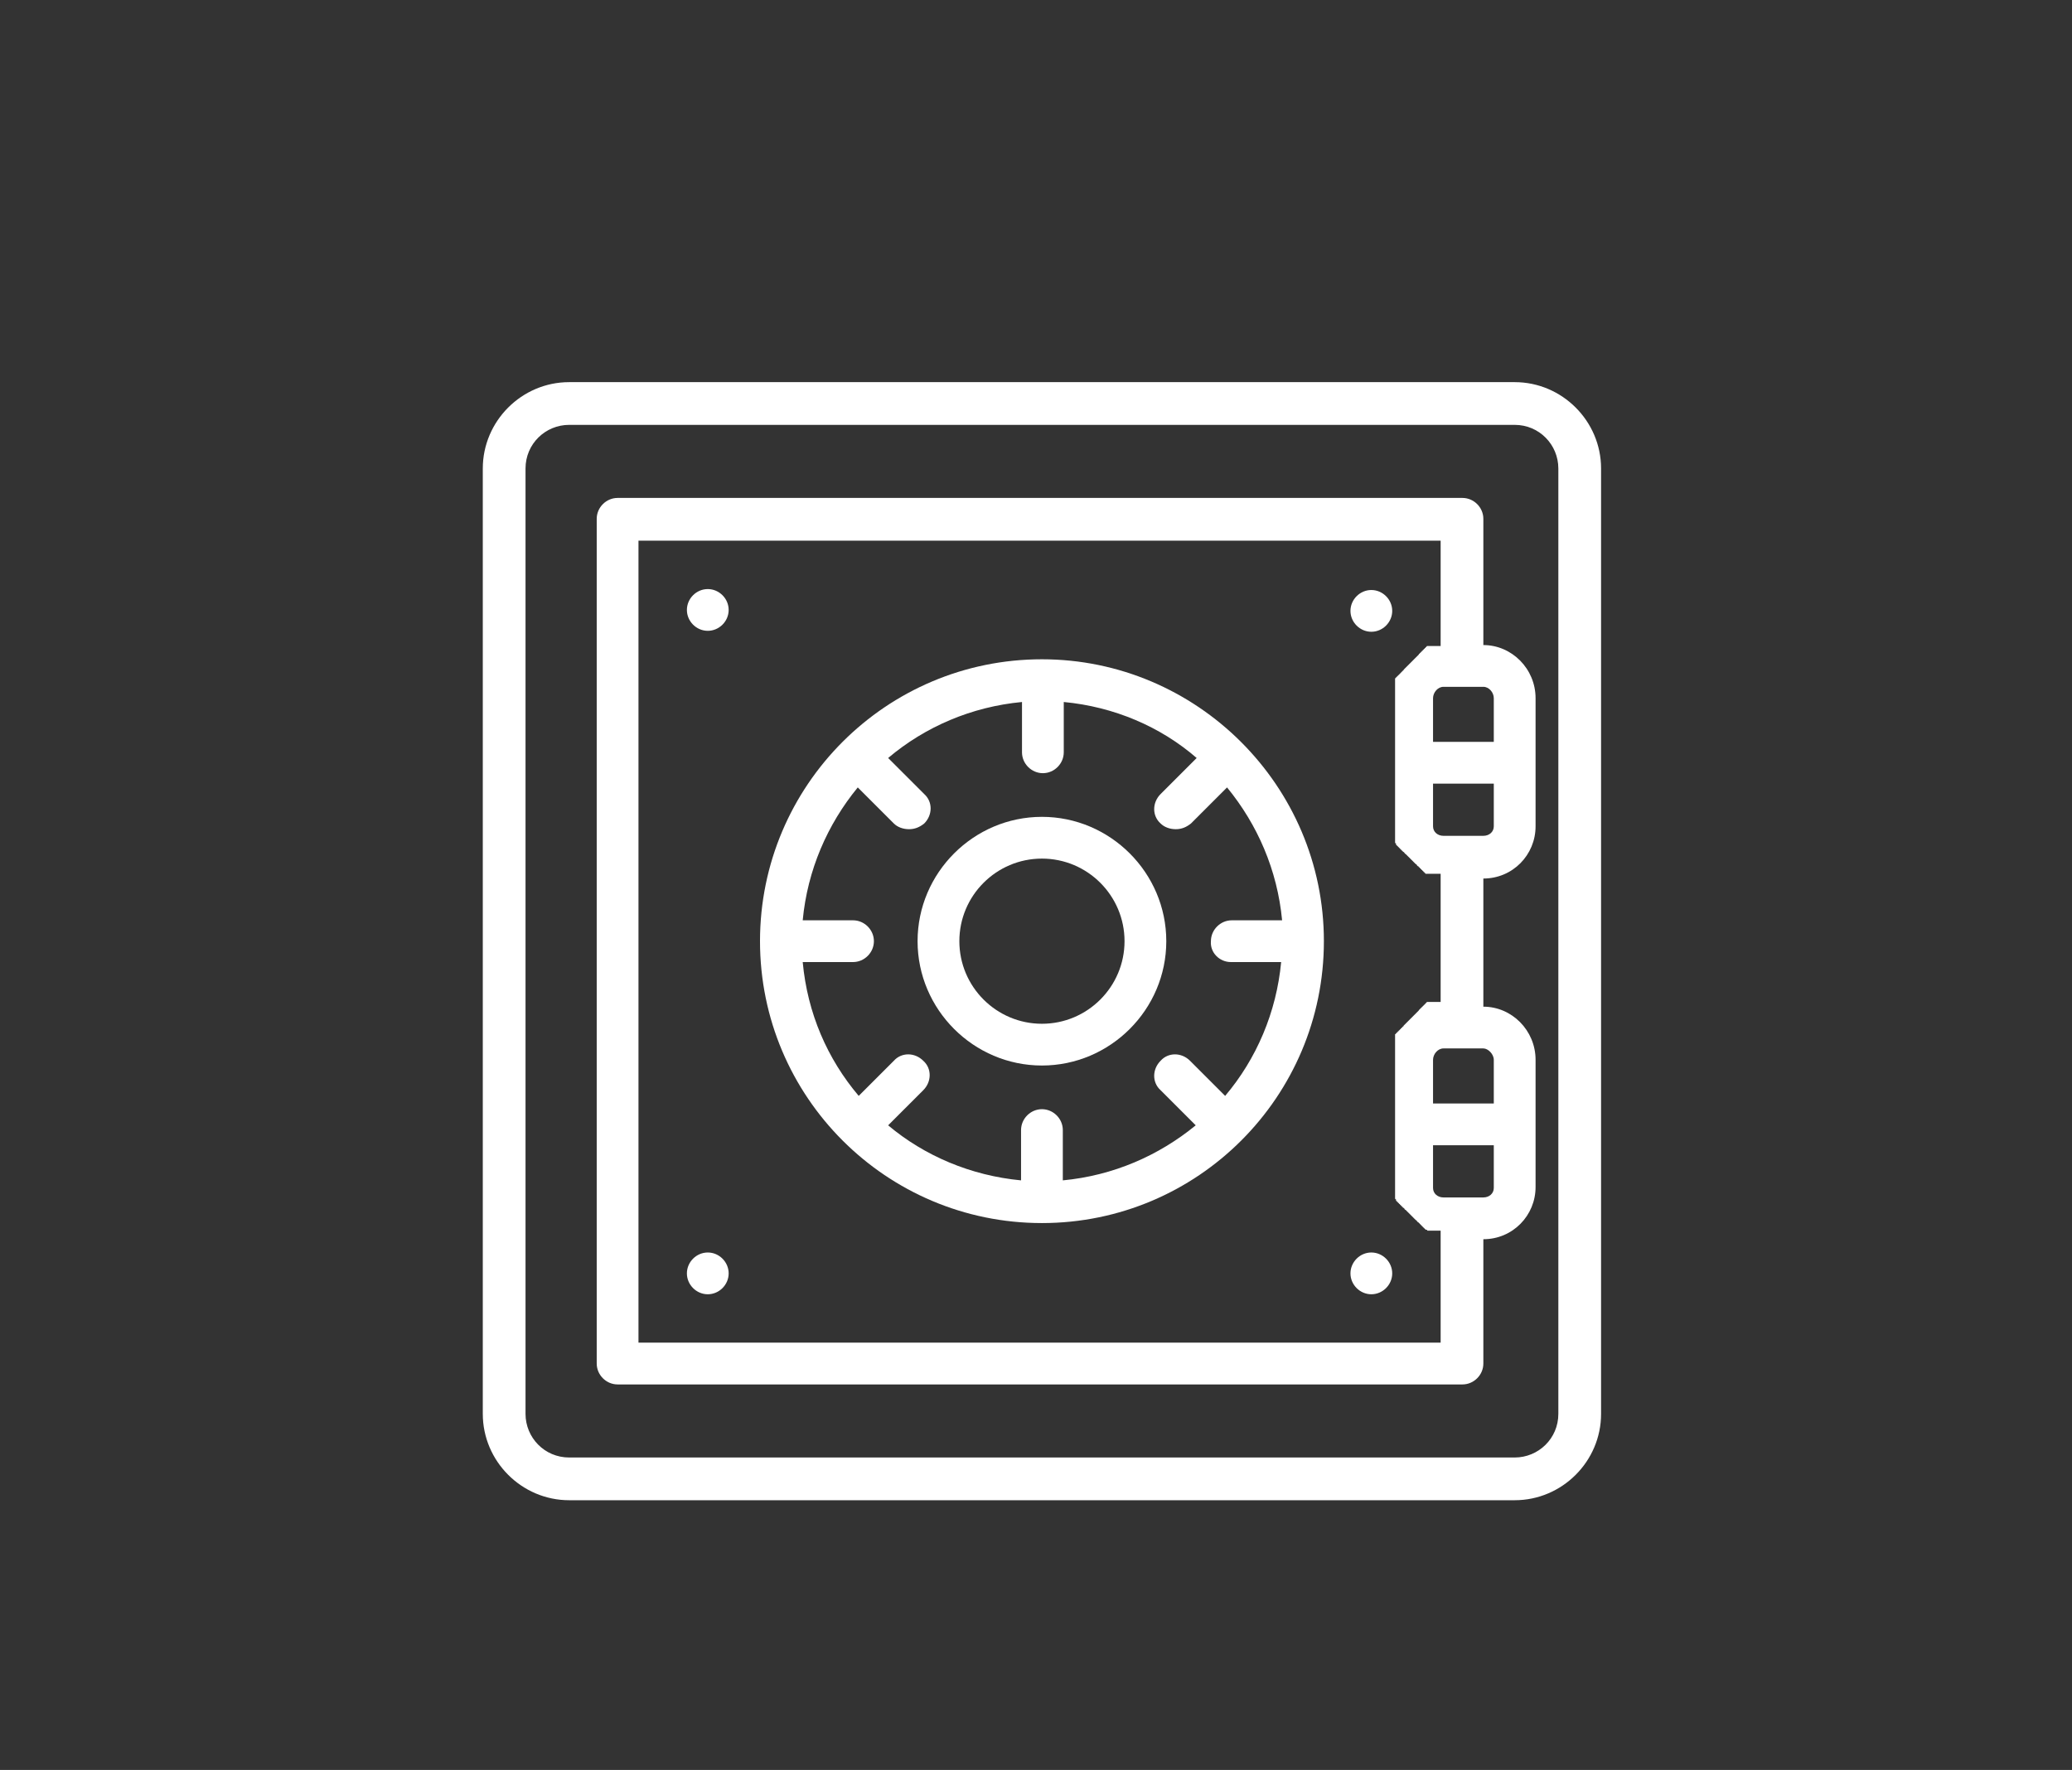 <svg width="103" height="88" viewBox="0 0 103 88" fill="none" xmlns="http://www.w3.org/2000/svg">
<rect x="0" y="0" width="103" height="88" fill="#333333" stroke="none"/>
<path d="M75.296 19H28.294C25.935 19 24 20.935 24 23.294V70.296C24 72.655 25.935 74.59 28.294 74.59H75.296C77.655 74.59 79.59 72.655 79.59 70.296V23.294C79.59 20.935 77.655 19 75.296 19ZM77.466 70.296C77.466 71.523 76.475 72.466 75.296 72.466H28.294C27.067 72.466 26.124 71.475 26.124 70.296V23.294C26.124 22.067 27.114 21.124 28.294 21.124H75.296C76.523 21.124 77.466 22.115 77.466 23.294V70.296Z" fill="white"/>
<path d="M73.738 32.072V25.795C73.738 25.229 73.266 24.757 72.7 24.757H30.701C30.135 24.757 29.663 25.229 29.663 25.795V67.794C29.663 68.361 30.135 68.833 30.701 68.833H72.7C73.266 68.833 73.738 68.361 73.738 67.794V61.613C75.201 61.613 76.334 60.433 76.334 59.017V52.694C76.334 51.231 75.154 50.051 73.738 50.051V43.68C75.201 43.68 76.334 42.501 76.334 41.085V34.714C76.334 33.251 75.154 32.072 73.738 32.072ZM71.615 66.756H31.739V26.881H71.615V32.119H71.568H71.52H71.473H71.426H71.379H71.332H71.284H71.237H71.19H71.143H71.096H71.049H71.001H70.954C70.954 32.119 70.907 32.119 70.907 32.166C70.907 32.166 70.86 32.166 70.86 32.213C70.86 32.213 70.813 32.213 70.813 32.26C70.813 32.26 70.765 32.26 70.765 32.308C70.765 32.308 70.718 32.308 70.718 32.355C70.718 32.355 70.671 32.355 70.671 32.402C70.671 32.402 70.624 32.402 70.624 32.449C70.624 32.449 70.577 32.449 70.577 32.496C70.577 32.496 70.529 32.496 70.529 32.544L70.482 32.591L70.435 32.638L70.388 32.685L70.341 32.732L70.293 32.779L70.246 32.827L70.199 32.874L70.152 32.921L70.105 32.968L70.058 33.015L70.01 33.063L69.963 33.11L69.916 33.157L69.869 33.204L69.822 33.251L69.775 33.299C69.775 33.299 69.775 33.346 69.727 33.346C69.727 33.346 69.727 33.393 69.68 33.393C69.68 33.393 69.68 33.44 69.633 33.44C69.633 33.44 69.633 33.487 69.586 33.487C69.586 33.487 69.586 33.535 69.538 33.535C69.538 33.535 69.538 33.582 69.491 33.582C69.491 33.582 69.491 33.629 69.444 33.629C69.444 33.629 69.444 33.676 69.397 33.676C69.397 33.676 69.397 33.723 69.35 33.723V33.77V33.818V33.865V33.912V33.959V34.006V34.054C69.35 34.101 69.35 34.101 69.35 34.148V34.195C69.35 34.242 69.35 34.242 69.35 34.29V34.337C69.35 34.384 69.35 34.384 69.35 34.431V34.478C69.35 34.526 69.35 34.573 69.35 34.62V40.991C69.35 41.038 69.35 41.085 69.35 41.132V41.179C69.35 41.227 69.35 41.227 69.35 41.274V41.321C69.35 41.368 69.35 41.368 69.35 41.415V41.462C69.35 41.51 69.35 41.51 69.35 41.557V41.604V41.651V41.698V41.746V41.793V41.84V41.887C69.35 41.887 69.35 41.934 69.397 41.934V41.981C69.397 41.981 69.397 42.029 69.444 42.029C69.444 42.029 69.444 42.076 69.491 42.076C69.491 42.076 69.491 42.123 69.538 42.123C69.538 42.123 69.538 42.17 69.586 42.17C69.586 42.17 69.586 42.218 69.633 42.218C69.633 42.218 69.633 42.265 69.68 42.265C69.68 42.265 69.68 42.312 69.727 42.312C69.727 42.312 69.727 42.359 69.775 42.359L69.822 42.406C69.822 42.406 69.822 42.453 69.869 42.453L69.916 42.501L69.963 42.548L70.01 42.595L70.058 42.642L70.105 42.689L70.152 42.737L70.199 42.784L70.246 42.831L70.293 42.878L70.341 42.925L70.388 42.972C70.388 42.972 70.435 42.972 70.435 43.02L70.482 43.067C70.482 43.067 70.529 43.067 70.529 43.114C70.529 43.114 70.577 43.114 70.577 43.161C70.577 43.161 70.624 43.161 70.624 43.209C70.624 43.209 70.671 43.209 70.671 43.256C70.671 43.256 70.718 43.256 70.718 43.303C70.718 43.303 70.765 43.303 70.765 43.35C70.765 43.35 70.813 43.35 70.813 43.397C70.813 43.397 70.86 43.397 70.86 43.444H70.907H70.954H71.001H71.049H71.096H71.143H71.19H71.237H71.284H71.332H71.379H71.426H71.473H71.52H71.568C71.568 43.444 71.568 43.444 71.615 43.444V49.815H71.568H71.52H71.473H71.426H71.379H71.332H71.284H71.237H71.19H71.143H71.096H71.049H71.001H70.954C70.954 49.815 70.907 49.815 70.907 49.862C70.907 49.862 70.86 49.862 70.86 49.91C70.86 49.91 70.813 49.91 70.813 49.957C70.813 49.957 70.765 49.957 70.765 50.004C70.765 50.004 70.718 50.004 70.718 50.051C70.718 50.051 70.671 50.051 70.671 50.098C70.671 50.098 70.624 50.098 70.624 50.145C70.624 50.145 70.577 50.145 70.577 50.193C70.577 50.193 70.529 50.193 70.529 50.24L70.482 50.287L70.435 50.334L70.388 50.381L70.341 50.429L70.293 50.476L70.246 50.523L70.199 50.57L70.152 50.617L70.105 50.664L70.058 50.712L70.01 50.759L69.963 50.806L69.916 50.853L69.869 50.901L69.822 50.948L69.775 50.995C69.775 50.995 69.775 51.042 69.727 51.042C69.727 51.042 69.727 51.089 69.68 51.089C69.68 51.089 69.68 51.136 69.633 51.136C69.633 51.136 69.633 51.184 69.586 51.184C69.586 51.184 69.586 51.231 69.538 51.231C69.538 51.231 69.538 51.278 69.491 51.278C69.491 51.278 69.491 51.325 69.444 51.325C69.444 51.325 69.444 51.372 69.397 51.372C69.397 51.372 69.397 51.42 69.35 51.42V51.467V51.514V51.561V51.608V51.656V51.703V51.75C69.35 51.797 69.35 51.797 69.35 51.844V51.892C69.35 51.939 69.35 51.939 69.35 51.986V52.033C69.35 52.08 69.35 52.08 69.35 52.127V52.175C69.35 52.222 69.35 52.269 69.35 52.316V58.687C69.35 58.734 69.35 58.781 69.35 58.828V58.876C69.35 58.923 69.35 58.923 69.35 58.97V59.017C69.35 59.064 69.35 59.064 69.35 59.112V59.159C69.35 59.206 69.35 59.206 69.35 59.253V59.3V59.347V59.395V59.442V59.489V59.536V59.584C69.35 59.584 69.35 59.631 69.397 59.631V59.678C69.397 59.678 69.397 59.725 69.444 59.725C69.444 59.725 69.444 59.772 69.491 59.772C69.491 59.772 69.491 59.819 69.538 59.819C69.538 59.819 69.538 59.867 69.586 59.867C69.586 59.867 69.586 59.914 69.633 59.914C69.633 59.914 69.633 59.961 69.68 59.961C69.68 59.961 69.68 60.008 69.727 60.008C69.727 60.008 69.727 60.055 69.775 60.055L69.822 60.103C69.822 60.103 69.822 60.15 69.869 60.15L69.916 60.197L69.963 60.244L70.01 60.291L70.058 60.339L70.105 60.386L70.152 60.433L70.199 60.48L70.246 60.527L70.293 60.575L70.341 60.622L70.388 60.669C70.388 60.669 70.435 60.669 70.435 60.716L70.482 60.763C70.482 60.763 70.529 60.763 70.529 60.81C70.529 60.81 70.577 60.81 70.577 60.858C70.577 60.858 70.624 60.858 70.624 60.905C70.624 60.905 70.671 60.905 70.671 60.952C70.671 60.952 70.718 60.952 70.718 60.999C70.718 60.999 70.765 60.999 70.765 61.046C70.765 61.046 70.813 61.046 70.813 61.093C70.813 61.093 70.86 61.094 70.86 61.141H70.907C70.907 61.141 70.954 61.141 70.954 61.188H71.001H71.049H71.096H71.143H71.19H71.237H71.284H71.332H71.379H71.426H71.473H71.52H71.568C71.568 61.188 71.568 61.188 71.615 61.188V66.756ZM74.257 59.064C74.257 59.347 74.022 59.536 73.738 59.536H72.7H71.756C71.473 59.536 71.237 59.347 71.237 59.064V56.941H74.257V59.064ZM74.257 52.694V54.864H71.237V52.694C71.237 52.411 71.473 52.127 71.756 52.127H72.7H73.738C73.974 52.127 74.257 52.411 74.257 52.694ZM74.257 41.085C74.257 41.368 74.022 41.557 73.738 41.557H72.7H71.756C71.473 41.557 71.237 41.368 71.237 41.085V38.961H74.257V41.085ZM74.257 36.885H71.237V34.714C71.237 34.431 71.473 34.148 71.756 34.148H72.7H73.738C74.022 34.148 74.257 34.431 74.257 34.714V36.885Z" fill="white"/>
<path d="M51.795 32.779C44.056 32.779 37.78 39.056 37.78 46.795C37.78 54.534 44.056 60.81 51.795 60.81C59.534 60.81 65.811 54.534 65.811 46.795C65.811 39.056 59.487 32.779 51.795 32.779ZM61.186 47.833H63.687C63.451 50.334 62.46 52.647 60.903 54.487L59.157 52.741C58.732 52.316 58.071 52.316 57.694 52.741C57.269 53.166 57.269 53.826 57.694 54.204L59.44 55.95C57.599 57.46 55.334 58.451 52.833 58.687V56.186C52.833 55.62 52.361 55.148 51.795 55.148C51.229 55.148 50.757 55.62 50.757 56.186V58.687C48.256 58.451 45.944 57.46 44.15 55.95L45.896 54.204C46.321 53.779 46.321 53.118 45.896 52.741C45.472 52.316 44.811 52.316 44.433 52.741L42.687 54.487C41.13 52.647 40.139 50.382 39.903 47.833H42.404C42.971 47.833 43.442 47.361 43.442 46.795C43.442 46.229 42.971 45.757 42.404 45.757H39.903C40.139 43.256 41.13 40.991 42.64 39.15L44.433 40.943C44.622 41.132 44.905 41.227 45.188 41.227C45.472 41.227 45.708 41.132 45.944 40.943C46.368 40.519 46.368 39.858 45.944 39.48L44.15 37.687C45.991 36.13 48.303 35.139 50.804 34.903V37.404C50.804 37.97 51.276 38.442 51.842 38.442C52.409 38.442 52.88 37.97 52.88 37.404V34.903C55.382 35.139 57.694 36.13 59.487 37.687L57.694 39.48C57.269 39.905 57.269 40.566 57.694 40.943C57.883 41.132 58.166 41.227 58.449 41.227C58.732 41.227 58.968 41.132 59.204 40.943L60.997 39.15C62.507 40.991 63.498 43.256 63.734 45.757H61.233C60.667 45.757 60.195 46.229 60.195 46.795C60.148 47.361 60.62 47.833 61.186 47.833Z" fill="white"/>
<path d="M51.795 40.613C48.397 40.613 45.613 43.397 45.613 46.795C45.613 50.193 48.397 52.977 51.795 52.977C55.193 52.977 57.977 50.193 57.977 46.795C57.977 43.397 55.193 40.613 51.795 40.613ZM51.795 50.901C49.53 50.901 47.69 49.06 47.69 46.795C47.69 44.53 49.53 42.689 51.795 42.689C54.06 42.689 55.901 44.53 55.901 46.795C55.901 49.06 54.06 50.901 51.795 50.901Z" fill="white"/>
<path d="M35.184 29.288C34.618 29.288 34.146 29.759 34.146 30.326C34.146 30.892 34.618 31.364 35.184 31.364C35.75 31.364 36.222 30.892 36.222 30.326C36.222 29.759 35.75 29.288 35.184 29.288Z" fill="white"/>
<path d="M68.17 31.411C68.736 31.411 69.208 30.939 69.208 30.373C69.208 29.807 68.736 29.335 68.17 29.335C67.604 29.335 67.132 29.807 67.132 30.373C67.132 30.939 67.604 31.411 68.17 31.411Z" fill="white"/>
<path d="M35.184 62.273C34.618 62.273 34.146 62.745 34.146 63.312C34.146 63.878 34.618 64.35 35.184 64.35C35.75 64.35 36.222 63.878 36.222 63.312C36.222 62.745 35.75 62.273 35.184 62.273Z" fill="white"/>
<path d="M68.17 62.273C67.604 62.273 67.132 62.745 67.132 63.312C67.132 63.878 67.604 64.35 68.17 64.35C68.736 64.35 69.208 63.878 69.208 63.312C69.208 62.745 68.736 62.273 68.17 62.273Z" fill="white"/>
</svg>
